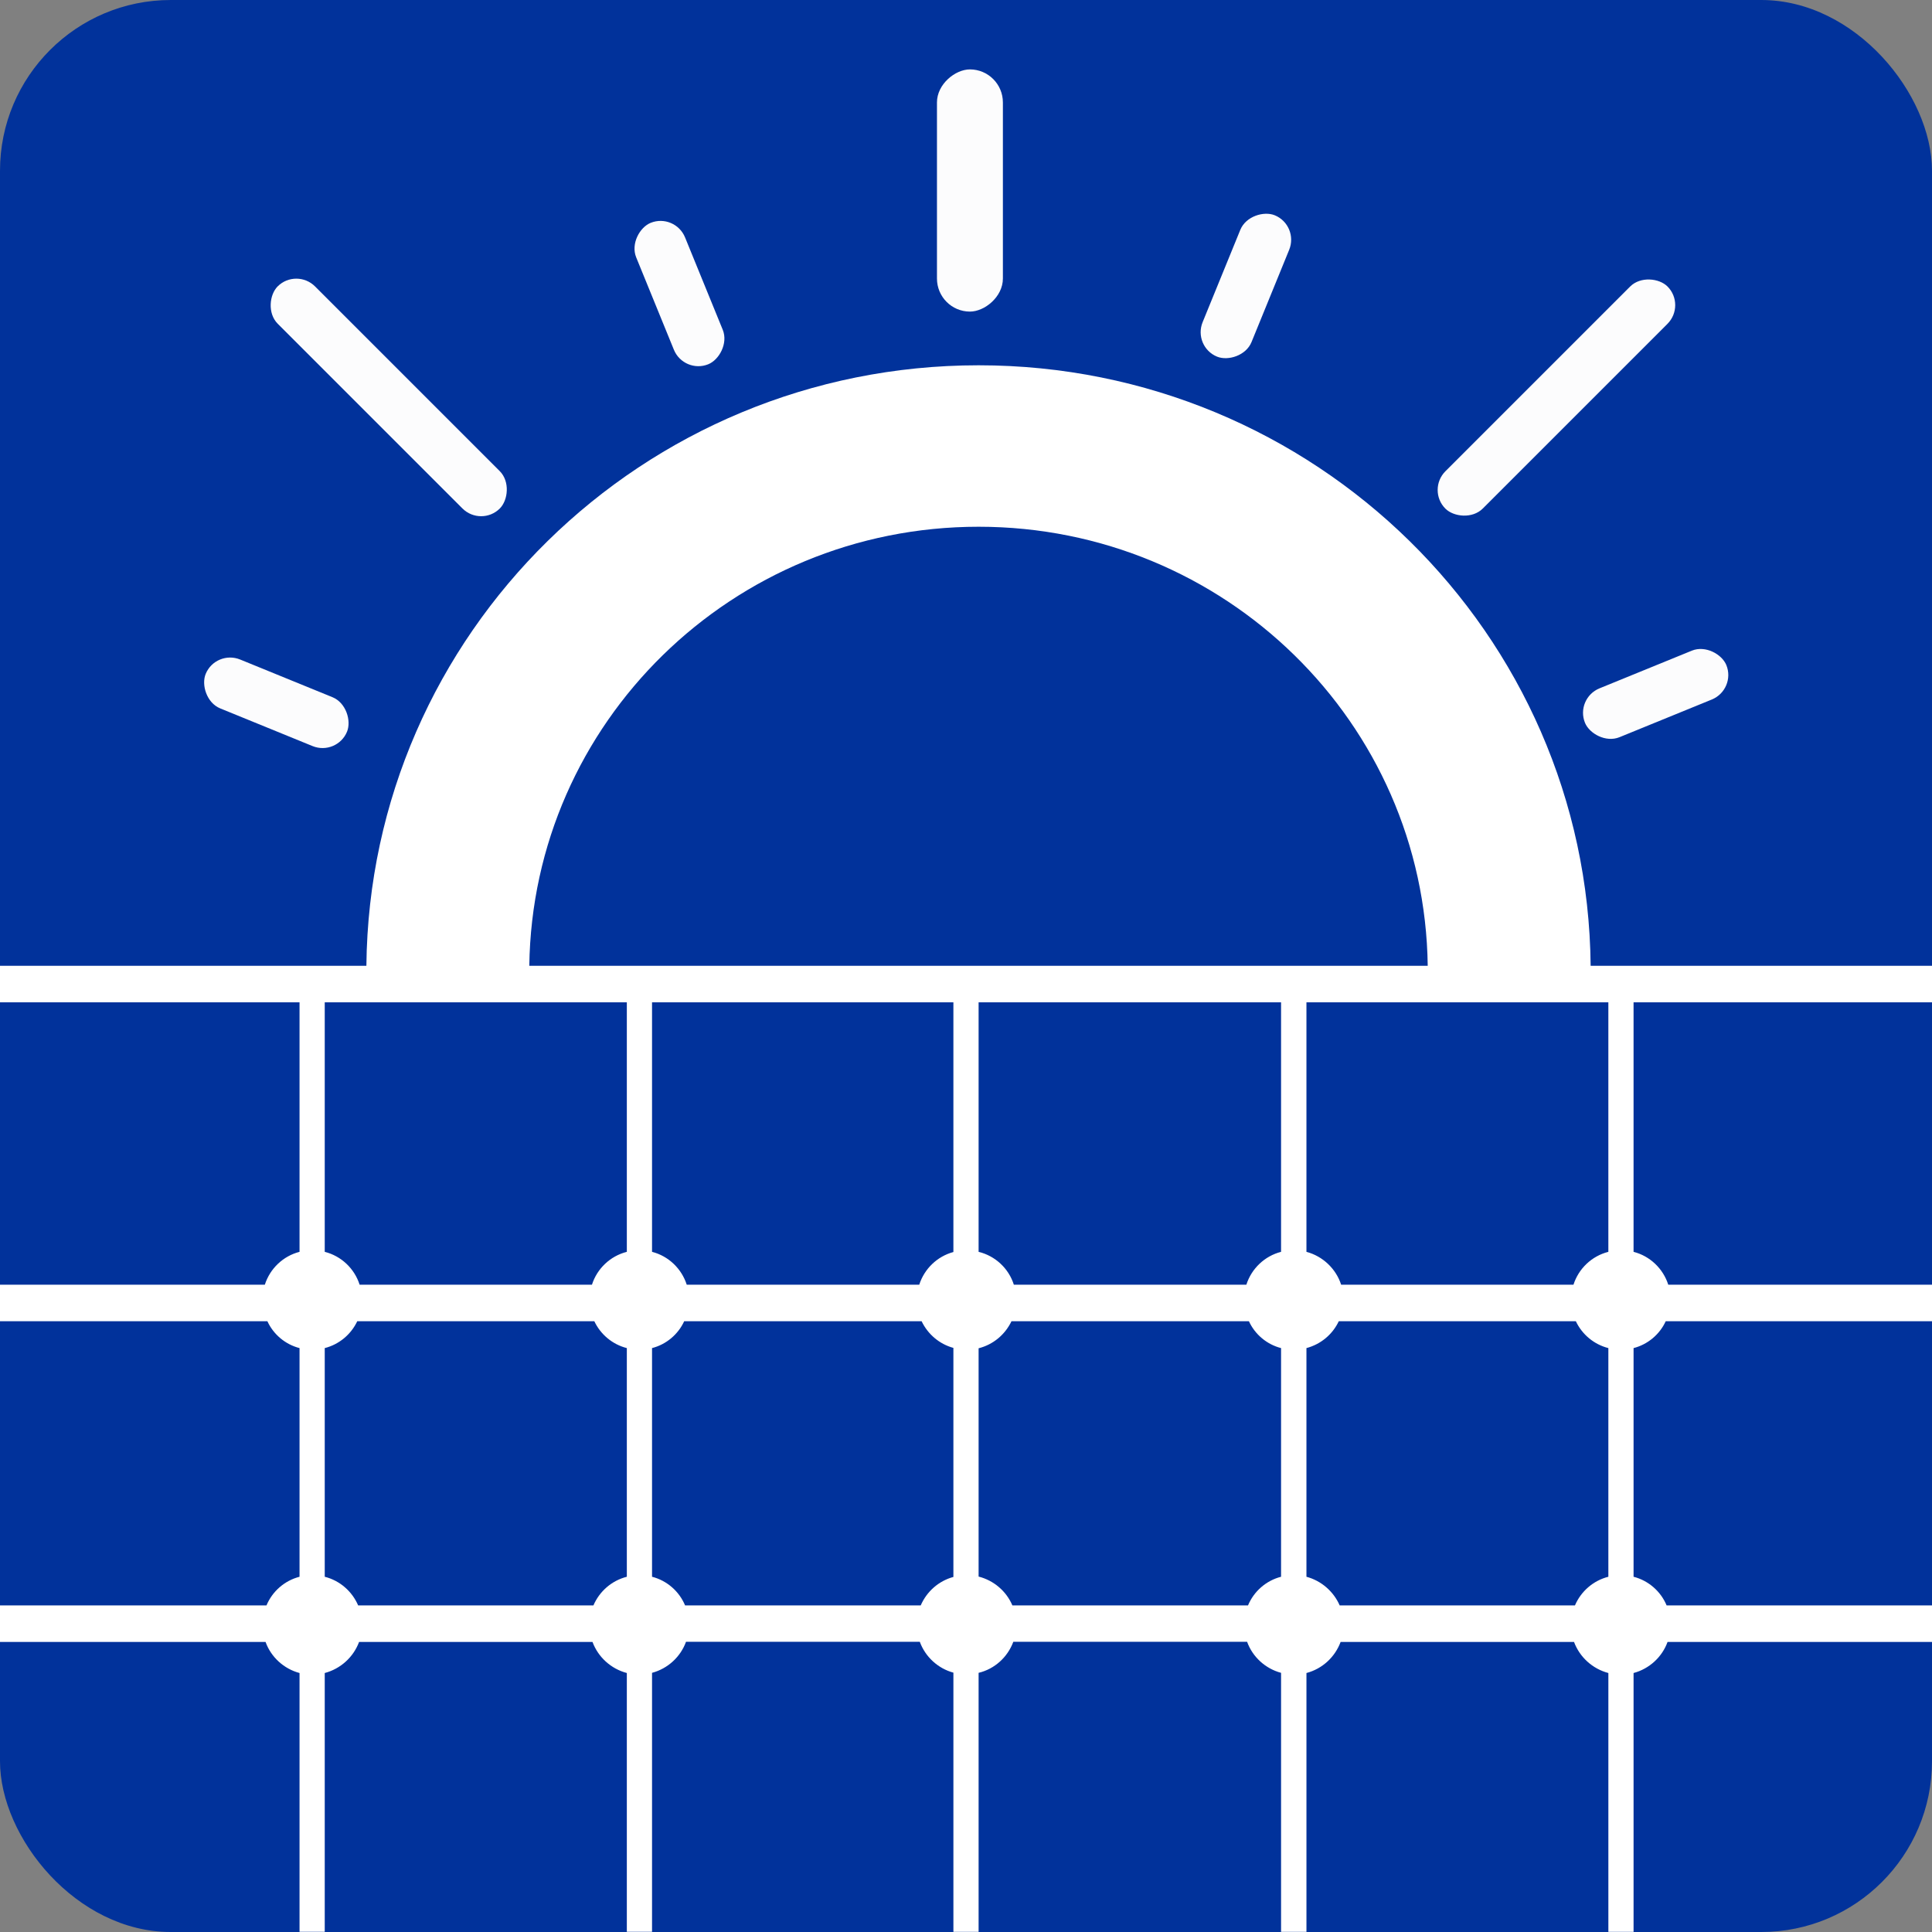 <svg viewBox="0 0 105.78 105.78" xmlns="http://www.w3.org/2000/svg" id="Camada_2">
  <rect x="0" y="0" width="105.78" height="105.78" fill="#808080" stroke="none"/>
  <defs>
    <style>
      .cls-1 {
        fill: #01329b;
      }

      .cls-1, .cls-2, .cls-3 {
        stroke-width: 0px;
      }

      .cls-2 {
        fill: #fcfcfd;
      }

      .cls-3 {
        fill: #fff;
      }
    </style>
  </defs>
  <g data-name="Camada_1" id="Camada_1-2">
    <g>
      <rect ry="9.35" rx="9.35" height="105.78" width="105.78" x="0" class="cls-1"></rect>
      <path d="M91.2,72.34h14.58v-19.46h-18.69c-.17-18.19-15.11-32.88-33.51-32.88s-33.34,14.69-33.52,32.88H0v2h16.4v13.66c-.9.23-1.62.92-1.9,1.8H0v2h14.64c.33.72.98,1.27,1.76,1.47v12.52c-.82.21-1.49.8-1.81,1.57H0v2h14.54c.3.83,1,1.47,1.86,1.7v14.17h1.38v-14.17c.87-.23,1.57-.87,1.88-1.7h12.78c.31.83,1.01,1.47,1.88,1.7v14.17h1.38v-14.18c.86-.23,1.56-.87,1.86-1.7h12.8c.3.82.99,1.46,1.84,1.69v14.19h1.38v-14.18c.88-.21,1.59-.86,1.9-1.7h12.8c.3.83,1,1.47,1.86,1.7v14.18h1.39v-14.17c.87-.23,1.56-.87,1.87-1.7h12.78c.31.83,1.01,1.47,1.88,1.7v14.17h1.38v-14.17c.86-.23,1.56-.87,1.86-1.7h14.48v-2h-14.53c-.32-.77-.99-1.36-1.81-1.57v-12.52c.78-.2,1.43-.75,1.76-1.47ZM34.32,86.33c-.83.21-1.5.8-1.83,1.57h-12.88c-.33-.77-1-1.36-1.83-1.57v-12.52c.79-.2,1.44-.75,1.78-1.47h12.98c.34.72.99,1.27,1.78,1.47v12.52ZM34.32,68.54c-.91.23-1.63.92-1.91,1.8h-12.72c-.28-.88-1-1.57-1.91-1.8v-13.66h16.54v13.66ZM52.2,86.34c-.81.22-1.46.8-1.79,1.56h-12.9c-.32-.77-.99-1.36-1.81-1.57v-12.52c.78-.2,1.43-.75,1.76-1.47h13c.34.71.97,1.25,1.74,1.46v12.54ZM52.2,68.55c-.89.24-1.59.92-1.87,1.79h-12.73c-.28-.88-1-1.57-1.9-1.8v-13.66h16.5v13.67ZM28.98,52.88c.18-13.31,11.12-24.04,24.6-24.04s24.42,10.73,24.59,24.04H28.98ZM70.14,86.33c-.82.21-1.49.8-1.81,1.57h-12.9c-.33-.78-1.02-1.37-1.85-1.58v-12.5c.8-.2,1.45-.75,1.8-1.48h13c.33.72.98,1.27,1.76,1.47v12.52ZM70.14,68.54c-.9.23-1.62.92-1.9,1.8h-12.73c-.28-.89-1.02-1.58-1.93-1.8v-13.66h16.56v13.66ZM71.53,68.54v-13.66h16.53v13.66c-.91.23-1.63.92-1.91,1.8h-12.72c-.28-.87-1-1.56-1.9-1.8ZM88.06,86.33c-.83.21-1.5.8-1.83,1.57h-12.88c-.33-.76-1-1.35-1.82-1.57v-12.52c.79-.21,1.43-.75,1.77-1.47h12.98c.34.72.99,1.27,1.78,1.47v12.52ZM89.44,68.54v-13.66h16.34v15.46h-14.44c-.28-.88-1-1.57-1.9-1.8Z" class="cls-3"></path>
      <rect transform="translate(21.62 -8.67) rotate(45)" ry="1.45" rx="1.45" height="2.89" width="17.2" y="20.31" x="12.68" class="cls-2"></rect>
      <rect transform="translate(160.86 -23.11) rotate(135)" ry="1.45" rx="1.45" height="2.89" width="17.2" y="20.31" x="76.62" class="cls-2"></rect>
      <rect transform="translate(63.53 -42.68) rotate(90)" ry="1.81" rx="1.81" height="3.61" width="13.26" y="8.62" x="46.48" class="cls-2"></rect>
      <rect transform="translate(38.02 -24.44) rotate(67.8)" ry="1.45" rx="1.45" height="2.89" width="8.36" y="14.62" x="33.02" class="cls-2"></rect>
      <rect transform="translate(108.49 -41.6) rotate(112.2)" ry="1.45" rx="1.45" height="2.89" width="8.36" y="14.21" x="64.05" class="cls-2"></rect>
      <rect transform="translate(188.94 38.93) rotate(157.8)" ry="1.45" rx="1.45" height="2.89" width="8.36" y="36.56" x="86.47" class="cls-2"></rect>
      <rect transform="translate(15.66 -2.86) rotate(22.2)" ry="1.45" rx="1.45" height="2.89" width="8.36" y="37.03" x="10.95" class="cls-2"></rect>
    </g>
  </g>
</svg>